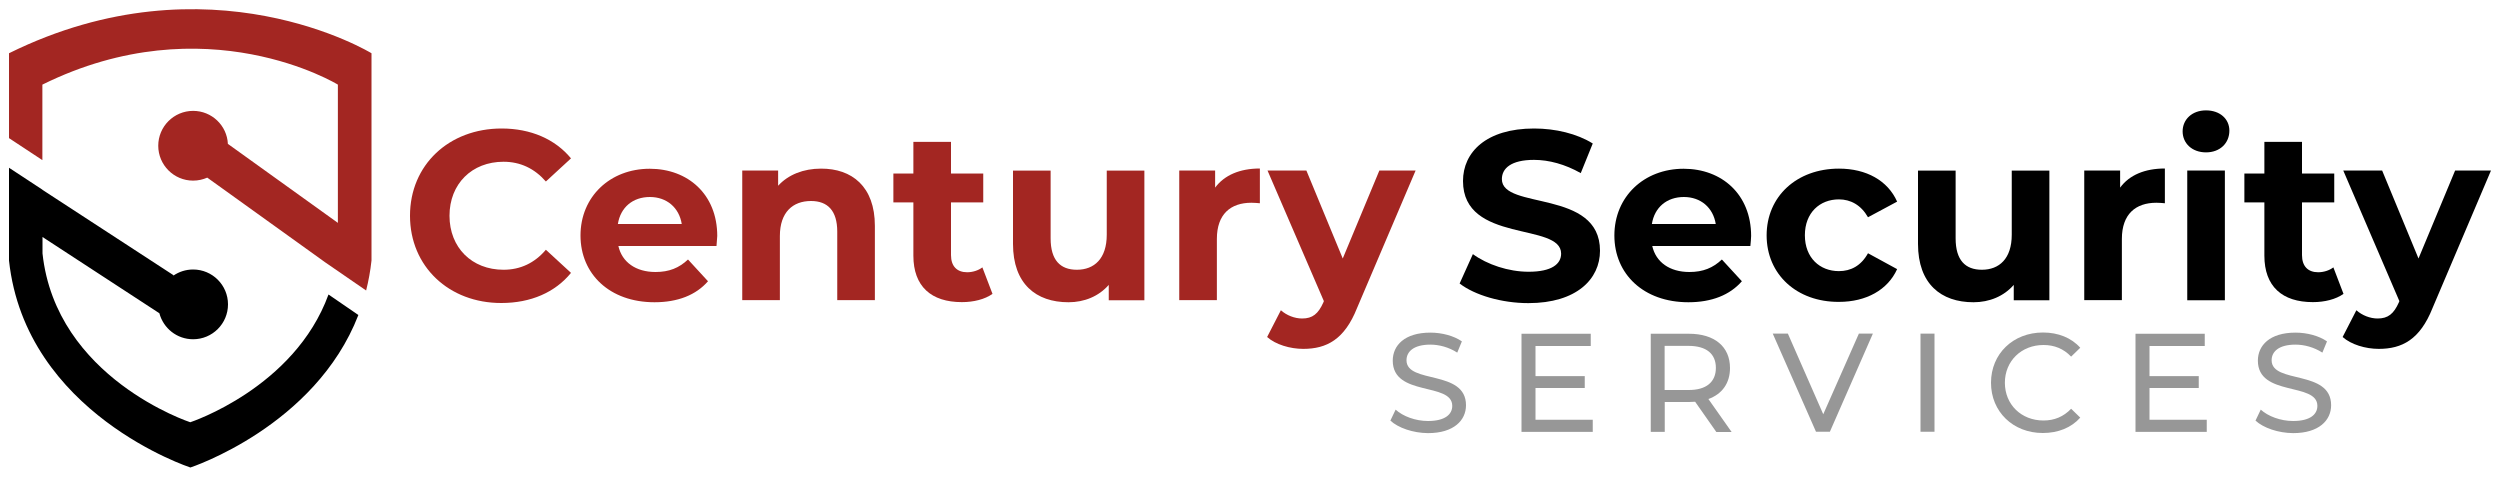 <?xml version="1.0" encoding="utf-8"?>
<!-- Generator: Adobe Illustrator 29.0.0, SVG Export Plug-In . SVG Version: 9.03 Build 54978)  -->
<!DOCTYPE svg PUBLIC "-//W3C//DTD SVG 1.1//EN" "http://www.w3.org/Graphics/SVG/1.1/DTD/svg11.dtd">
<svg version="1.1" id="Layer_1" xmlns="http://www.w3.org/2000/svg" xmlns:xlink="http://www.w3.org/1999/xlink" x="0px" y="0px"
	 viewBox="0 0 2000 381.5" style="enable-background:new 0 0 2000 381.5;" xml:space="preserve">
<g>
	<g>
		<path style="fill:#A32622;" d="M328,172.6c0-40.7,31.2-69.8,73.3-69.8c23.3,0,42.8,8.5,55.5,23.9l-20.1,18.5
			c-9.1-10.4-20.4-15.8-33.9-15.8c-25.3,0-43.2,17.7-43.2,43.2s17.9,43.2,43.2,43.2c13.5,0,24.9-5.4,33.9-16l20.1,18.5
			c-12.7,15.6-32.2,24.1-55.7,24.1C359.3,242.5,328,213.3,328,172.6z"/>
		<path style="fill:#A32622;" d="M573.2,196.8h-78.5c2.9,12.9,13.9,20.8,29.7,20.8c11,0,18.9-3.3,26-10l16,17.4c-9.6,11-24.1,16.8-42.8,16.8
			c-35.9,0-59.2-22.6-59.2-53.4c0-31.1,23.7-53.4,55.4-53.4c30.5,0,54,20.4,54,53.8C573.7,191,573.4,194.2,573.2,196.8z
			 M494.3,179.2h51.1c-2.1-13.1-12-21.6-25.5-21.6C506.2,157.6,496.4,165.9,494.3,179.2z"/>
		<path style="fill:#A32622;" d="M699.9,180.7v59.4h-30.1v-54.8c0-16.8-7.7-24.5-21-24.5c-14.5,0-24.9,8.9-24.9,28v51.3h-30.1V136.4h28.7
			v12.2c8.1-8.9,20.3-13.7,34.3-13.7C681.4,134.8,699.9,149.1,699.9,180.7z"/>
		<path style="fill:#A32622;" d="M794,235.1c-6.2,4.4-15.2,6.6-24.5,6.6c-24.5,0-38.8-12.5-38.8-37.2v-42.6h-16v-23.1h16v-25.3h30.1v25.3
			h25.8v23.1h-25.8v42.2c0,8.9,4.8,13.7,12.9,13.7c4.4,0,8.9-1.4,12.2-3.9L794,235.1z"/>
		<path style="fill:#A32622;" d="M915.5,136.4v103.8h-28.5v-12.3c-7.9,9.1-19.5,13.9-32.2,13.9c-26,0-44.4-14.7-44.4-46.7v-58.6h30.1v54.2
			c0,17.4,7.7,25.1,21,25.1c13.9,0,23.9-8.9,23.9-28v-51.3H915.5z"/>
		<path style="fill:#A32622;" d="M1007.9,134.8v27.8c-2.5-0.2-4.4-0.4-6.8-0.4c-16.6,0-27.6,9.1-27.6,28.9v49h-30.1V136.4h28.7v13.7
			C979.5,140.1,991.9,134.8,1007.9,134.8z"/>
		<path style="fill:#A32622;" d="M1132.5,136.4l-46.9,110.1c-10,25.1-24.3,32.6-43,32.6c-10.6,0-22.2-3.5-28.9-9.5l11-21.4
			c4.6,4.1,11,6.6,17,6.6c8.3,0,12.9-3.7,17-12.9l0.4-1L1014,136.4h31.1l29.1,70.4l29.3-70.4H1132.5z"/>
	</g>
	<g>
		<path d="M1167.7,226.8l10.6-23.5c11.4,8.3,28.4,14.1,44.6,14.1c18.5,0,26-6.2,26-14.5c0-25.3-78.5-7.9-78.5-58.1
			c0-23,18.5-42,56.9-42c17,0,34.3,4.1,46.9,12l-9.6,23.7c-12.5-7.1-25.5-10.6-37.4-10.6c-18.5,0-25.7,6.9-25.7,15.4
			c0,24.9,78.5,7.7,78.5,57.3c0,22.6-18.7,41.9-57.3,41.9C1201.3,242.5,1179.7,236.1,1167.7,226.8z"/>
		<path d="M1400.3,196.8h-78.5c2.9,12.9,13.9,20.8,29.7,20.8c11,0,18.9-3.3,26-10l16,17.4c-9.6,11-24.1,16.8-42.8,16.8
			c-35.9,0-59.2-22.6-59.2-53.4c0-31.1,23.7-53.4,55.4-53.4c30.5,0,54,20.4,54,53.8C1400.9,191,1400.5,194.2,1400.3,196.8z
			 M1321.5,179.2h51.1c-2.1-13.1-12-21.6-25.5-21.6C1333.4,157.6,1323.6,165.9,1321.5,179.2z"/>
		<path d="M1413.3,188.3c0-31.2,24.1-53.4,57.9-53.4c21.8,0,39,9.5,46.5,26.4l-23.3,12.5c-5.6-9.8-13.9-14.3-23.3-14.3
			c-15.2,0-27.2,10.6-27.2,28.7s12,28.7,27.2,28.7c9.5,0,17.7-4.2,23.3-14.3l23.3,12.7c-7.5,16.6-24.7,26.2-46.5,26.2
			C1437.4,241.7,1413.3,219.5,1413.3,188.3z"/>
		<path d="M1639.5,136.4v103.8h-28.5v-12.3c-7.9,9.1-19.5,13.9-32.2,13.9c-26,0-44.4-14.7-44.4-46.7v-58.6h30.1v54.2
			c0,17.4,7.7,25.1,21,25.1c13.9,0,23.9-8.9,23.9-28v-51.3H1639.5z"/>
		<path d="M1731.9,134.8v27.8c-2.5-0.2-4.4-0.4-6.8-0.4c-16.6,0-27.6,9.1-27.6,28.9v49h-30.1V136.4h28.7v13.7
			C1703.5,140,1715.9,134.8,1731.9,134.8z"/>
		<path d="M1746.1,105.1c0-9.5,7.5-16.8,18.7-16.8s18.7,6.9,18.7,16.2c0,10-7.5,17.4-18.7,17.4S1746.1,114.6,1746.1,105.1z
			 M1749.8,136.4h30.1v103.8h-30.1V136.4z"/>
		<path d="M1874.8,235.1c-6.2,4.4-15.2,6.6-24.5,6.6c-24.5,0-38.8-12.5-38.8-37.2v-42.6h-16v-23.1h16v-25.3h30.1v25.3h25.8v23.1
			h-25.8v42.2c0,8.9,4.8,13.7,12.9,13.7c4.4,0,8.9-1.4,12.2-3.9L1874.8,235.1z"/>
		<path d="M1992.8,136.4L1946,246.5c-10,25.1-24.3,32.6-43,32.6c-10.6,0-22.2-3.5-28.9-9.5l11-21.4c4.6,4.1,11,6.6,17,6.6
			c8.3,0,12.9-3.7,17-12.9l0.4-1l-44.9-104.5h31.1l29.1,70.4l29.3-70.4H1992.8z"/>
	</g>
	<g>
		<path style="fill:#979797;" d="M1112.3,336.5l4.2-8.8c5.8,5.3,15.8,9.1,25.9,9.1c13.6,0,19.4-5.3,19.4-12.1c0-19.2-47.6-7.1-47.6-36.2
			c0-12.1,9.4-22.4,30.1-22.4c9.2,0,18.7,2.5,25.2,7l-3.7,9c-6.8-4.4-14.6-6.4-21.5-6.4c-13.4,0-19.1,5.6-19.1,12.5
			c0,19.2,47.6,7.2,47.6,36c0,12-9.7,22.3-30.4,22.3C1130.4,346.4,1118.6,342.3,1112.3,336.5z"/>
		<path style="fill:#979797;" d="M1274.2,335.7v9.8h-57v-78.5h55.4v9.8h-44.2v24.1h39.4v9.5h-39.4v25.4H1274.2z"/>
		<path style="fill:#979797;" d="M1373,345.5l-16.9-24.1c-1.6,0.1-3.3,0.2-4.9,0.2h-19.4v23.9h-11.2v-78.5h30.6c20.4,0,32.8,10.3,32.8,27.4
			c0,12.1-6.3,20.9-17.3,24.8l18.6,26.4H1373z M1372.7,294.3c0-11.2-7.5-17.6-21.9-17.6h-19.1v35.3h19.1
			C1365.1,312.1,1372.7,305.5,1372.7,294.3z"/>
		<path style="fill:#979797;" d="M1498.3,266.9l-34.4,78.5h-11.1l-34.6-78.5h12.1l28.3,64.5l28.5-64.5H1498.3z"/>
		<path style="fill:#979797;" d="M1536.4,266.9h11.2v78.5h-11.2V266.9z"/>
		<path style="fill:#979797;" d="M1592.8,306.2c0-23.2,17.7-40.2,41.6-40.2c12.1,0,22.7,4.2,29.8,12.2l-7.3,7.1c-6.1-6.4-13.5-9.3-22.1-9.3
			c-17.7,0-30.9,12.8-30.9,30.2c0,17.4,13.1,30.2,30.9,30.2c8.6,0,16-3,22.1-9.4l7.3,7.1c-7.2,8.1-17.7,12.3-30,12.3
			C1610.5,346.4,1592.8,329.4,1592.8,306.2z"/>
		<path style="fill:#979797;" d="M1765.4,335.7v9.8h-57v-78.5h55.4v9.8h-44.2v24.1h39.4v9.5h-39.4v25.4H1765.4z"/>
		<path style="fill:#979797;" d="M1804.4,336.5l4.2-8.8c5.8,5.3,15.8,9.1,25.9,9.1c13.6,0,19.4-5.3,19.4-12.1c0-19.2-47.6-7.1-47.6-36.2
			c0-12.1,9.4-22.4,30.1-22.4c9.2,0,18.7,2.5,25.2,7l-3.7,9c-6.8-4.4-14.6-6.4-21.5-6.4c-13.4,0-19.1,5.6-19.1,12.5
			c0,19.2,47.6,7.2,47.6,36c0,12-9.7,22.3-30.4,22.3C1822.5,346.4,1810.7,342.3,1804.4,336.5z"/>
	</g>
	<g>
		<path style="fill:#A32622;" d="M297.2,42.6v165.8c-0.9,8.4-2.4,16.4-4.3,24l-32.7-22.5l-94.4-67.8c-3.4,1.5-7.3,2.4-11.3,2.4
			c-15.4,0-27.9-12.5-27.9-27.9c0-15.4,12.5-27.9,27.9-27.9c14.9,0,27.1,11.7,27.8,26.4l88,63.2V67.7c0,0-105.6-64.7-236.4,0v60.4
			L7.2,110.5V42.6C167.7-36.7,297.2,42.6,297.2,42.6z"/>
		<path d="M34,151.9l104.7,68.2v0.4c4.5-3.1,9.9-4.9,15.8-4.9c15.4,0,27.9,12.5,27.9,27.9c0,15.4-12.5,27.9-27.9,27.9
			c-13,0-23.8-8.8-27-20.8l-93.5-61v13.1c10.7,99.9,118.2,135.1,118.2,135.1s83.4-27.4,110.6-102.2l23.9,16.4
			c-34.6,89.3-134.4,122-134.4,122S20.4,330.9,7.2,208.4v-74.2L34,151.8V151.9z"/>
	</g>
</g>
</svg>
